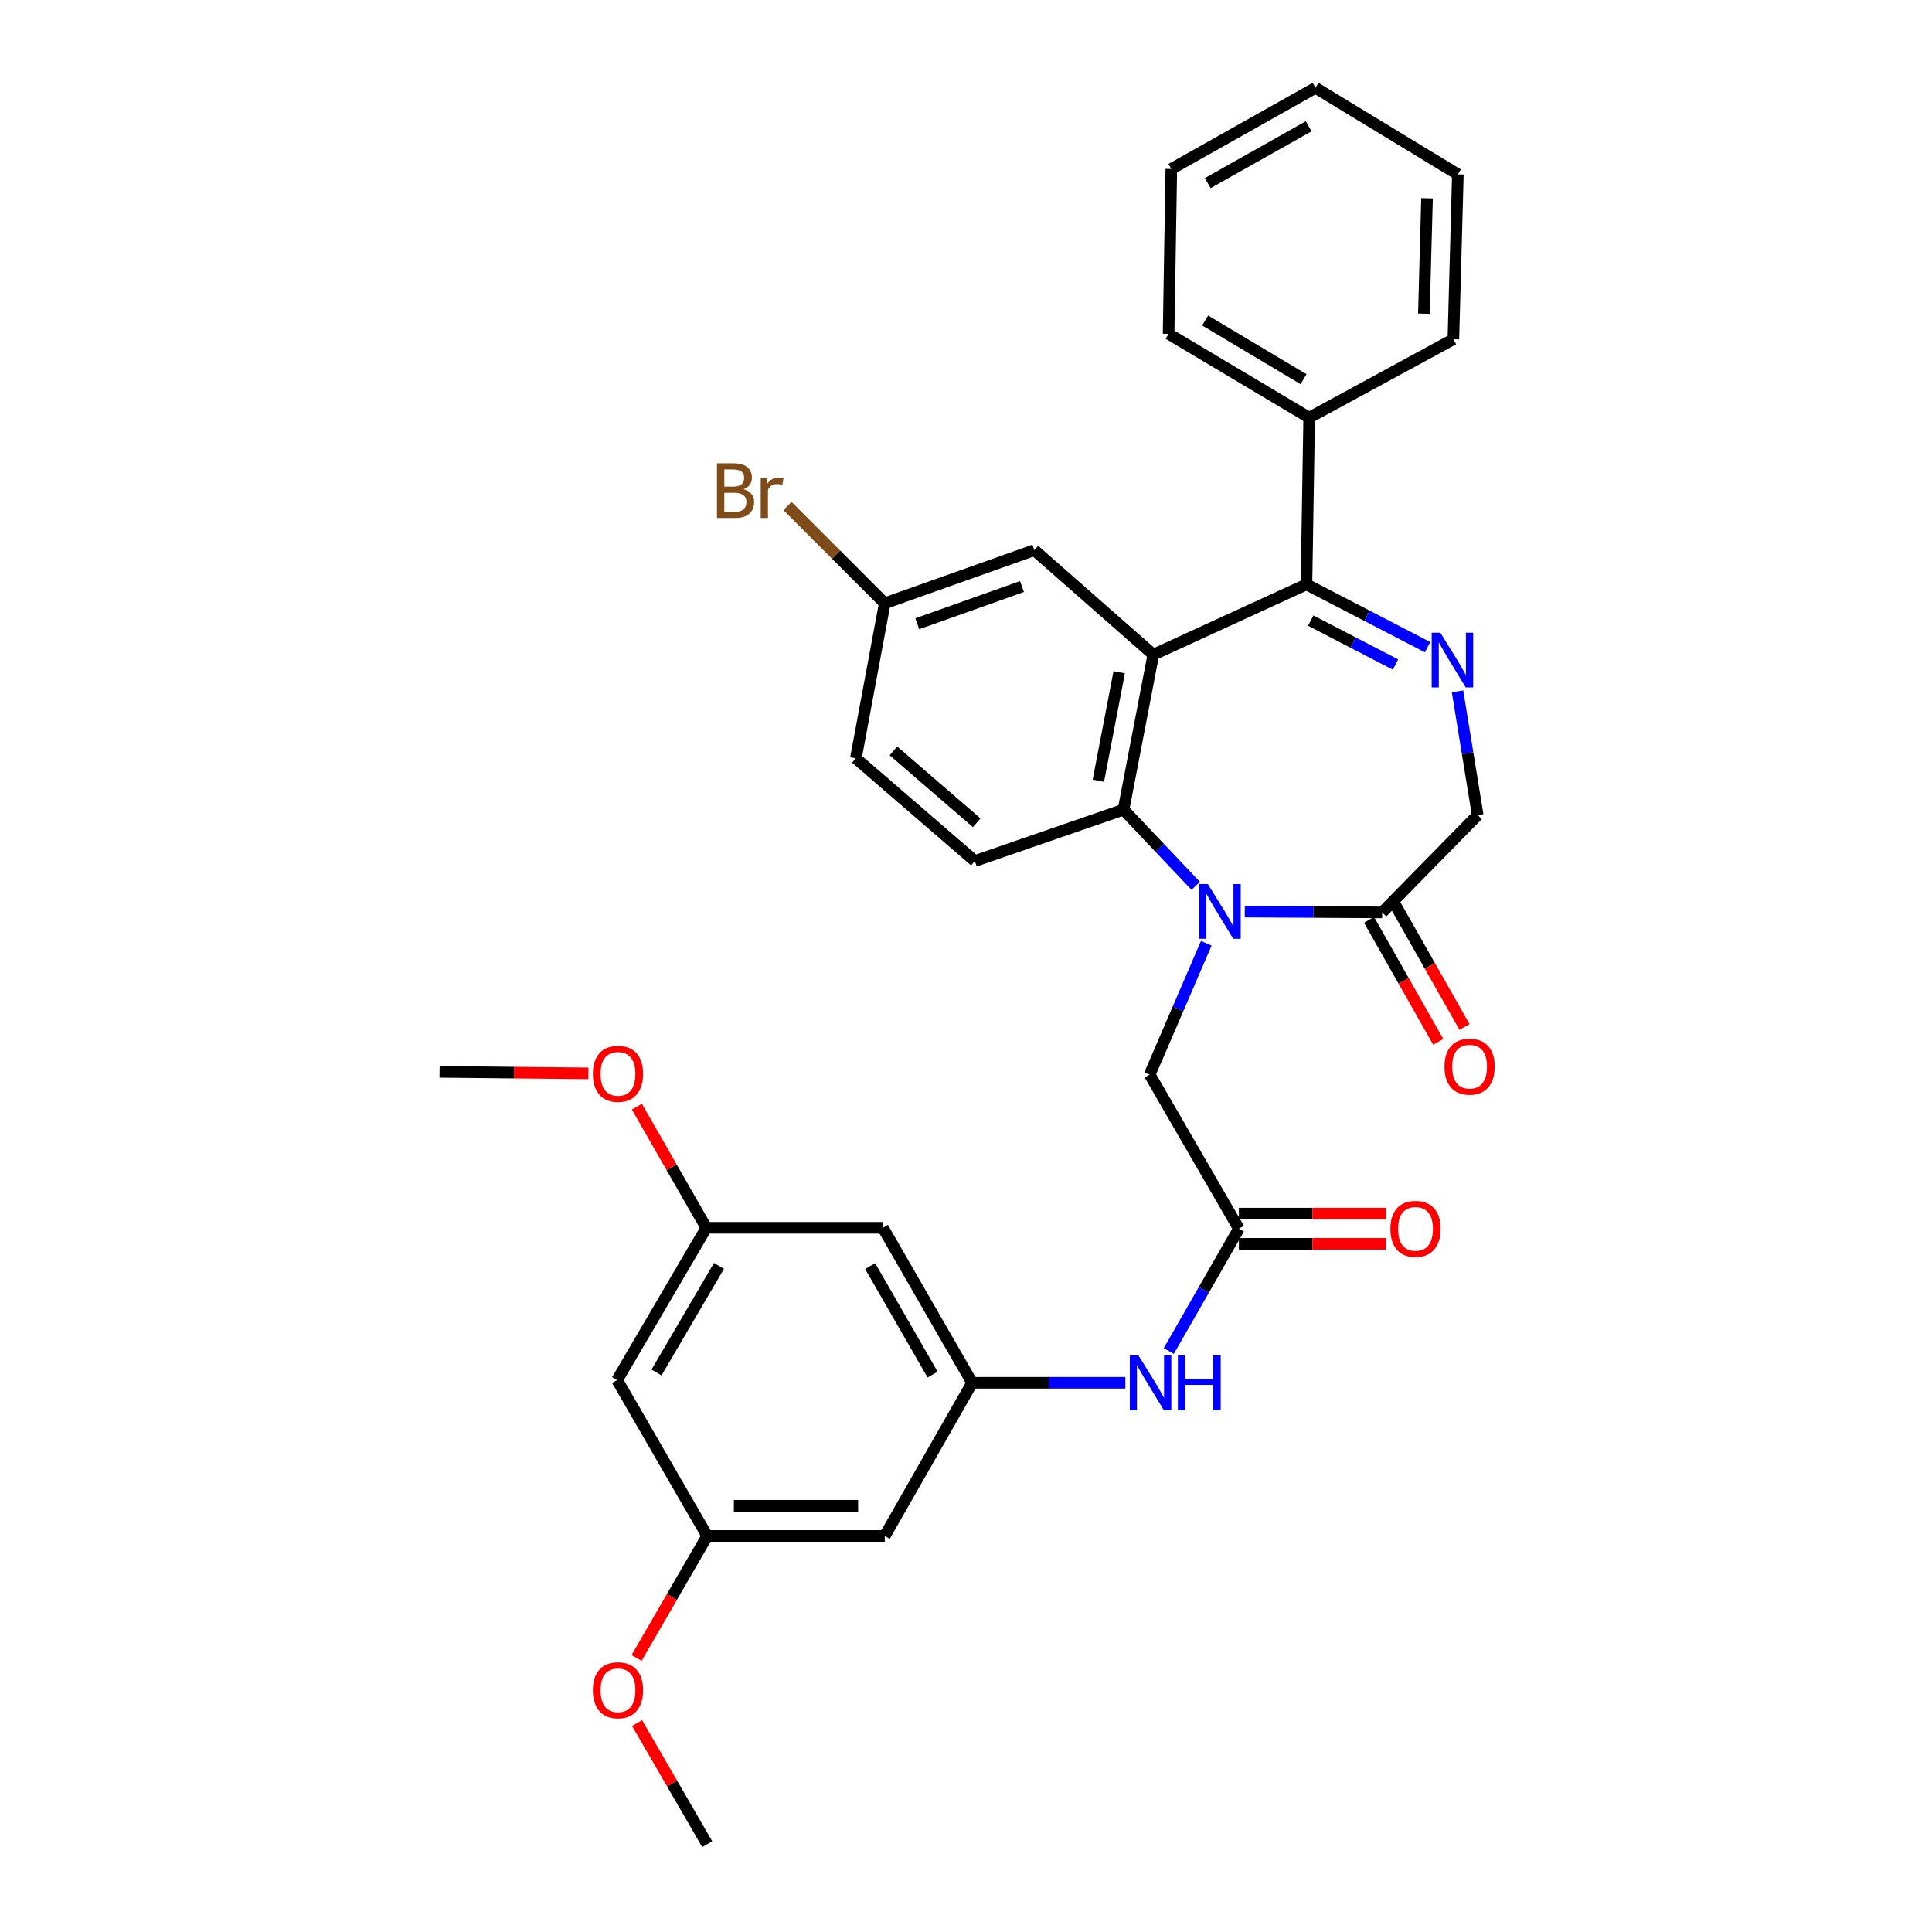 <?xml version='1.0' encoding='iso-8859-1'?>
<svg version='1.1' baseProfile='full'
              xmlns='http://www.w3.org/2000/svg'
                      xmlns:rdkit='http://www.rdkit.org/xml'
                      xmlns:xlink='http://www.w3.org/1999/xlink'
                  xml:space='preserve'
width='1000px' height='1000px' viewBox='0 0 1000 1000'>
<!-- END OF HEADER -->
<rect style='opacity:1.0;fill:#FFFFFF;stroke:none' width='1000' height='1000' x='0' y='0'> </rect>
<path class='bond-1' d='M 618.903,458.52 L 600.22,438.797' style='fill:none;fill-rule:evenodd;stroke:#0000FF;stroke-width:6px;stroke-linecap:butt;stroke-linejoin:miter;stroke-opacity:1' />
<path class='bond-1' d='M 600.22,438.797 L 581.537,419.075' style='fill:none;fill-rule:evenodd;stroke:#000000;stroke-width:6px;stroke-linecap:butt;stroke-linejoin:miter;stroke-opacity:1' />
<path class='bond-4' d='M 644.296,471.847 L 679.849,472.053' style='fill:none;fill-rule:evenodd;stroke:#0000FF;stroke-width:6px;stroke-linecap:butt;stroke-linejoin:miter;stroke-opacity:1' />
<path class='bond-4' d='M 679.849,472.053 L 715.402,472.259' style='fill:none;fill-rule:evenodd;stroke:#000000;stroke-width:6px;stroke-linecap:butt;stroke-linejoin:miter;stroke-opacity:1' />
<path class='bond-6' d='M 624.365,488.231 L 609.719,522.217' style='fill:none;fill-rule:evenodd;stroke:#0000FF;stroke-width:6px;stroke-linecap:butt;stroke-linejoin:miter;stroke-opacity:1' />
<path class='bond-6' d='M 609.719,522.217 L 595.074,556.203' style='fill:none;fill-rule:evenodd;stroke:#000000;stroke-width:6px;stroke-linecap:butt;stroke-linejoin:miter;stroke-opacity:1' />
<path class='bond-0' d='M 596.957,338.853 L 581.537,419.075' style='fill:none;fill-rule:evenodd;stroke:#000000;stroke-width:6px;stroke-linecap:butt;stroke-linejoin:miter;stroke-opacity:1' />
<path class='bond-0' d='M 579.305,347.938 L 568.511,404.094' style='fill:none;fill-rule:evenodd;stroke:#000000;stroke-width:6px;stroke-linecap:butt;stroke-linejoin:miter;stroke-opacity:1' />
<path class='bond-2' d='M 596.957,338.853 L 676.224,302.478' style='fill:none;fill-rule:evenodd;stroke:#000000;stroke-width:6px;stroke-linecap:butt;stroke-linejoin:miter;stroke-opacity:1' />
<path class='bond-11' d='M 596.957,338.853 L 535.373,284.75' style='fill:none;fill-rule:evenodd;stroke:#000000;stroke-width:6px;stroke-linecap:butt;stroke-linejoin:miter;stroke-opacity:1' />
<path class='bond-9' d='M 581.537,419.075 L 504.577,445.671' style='fill:none;fill-rule:evenodd;stroke:#000000;stroke-width:6px;stroke-linecap:butt;stroke-linejoin:miter;stroke-opacity:1' />
<path class='bond-14' d='M 676.224,302.478 L 677.63,216.181' style='fill:none;fill-rule:evenodd;stroke:#000000;stroke-width:6px;stroke-linecap:butt;stroke-linejoin:miter;stroke-opacity:1' />
<path class='bond-32' d='M 676.224,302.478 L 707.567,318.727' style='fill:none;fill-rule:evenodd;stroke:#000000;stroke-width:6px;stroke-linecap:butt;stroke-linejoin:miter;stroke-opacity:1' />
<path class='bond-32' d='M 707.567,318.727 L 738.91,334.976' style='fill:none;fill-rule:evenodd;stroke:#0000FF;stroke-width:6px;stroke-linecap:butt;stroke-linejoin:miter;stroke-opacity:1' />
<path class='bond-32' d='M 678.438,321.219 L 700.378,332.593' style='fill:none;fill-rule:evenodd;stroke:#000000;stroke-width:6px;stroke-linecap:butt;stroke-linejoin:miter;stroke-opacity:1' />
<path class='bond-32' d='M 700.378,332.593 L 722.318,343.968' style='fill:none;fill-rule:evenodd;stroke:#0000FF;stroke-width:6px;stroke-linecap:butt;stroke-linejoin:miter;stroke-opacity:1' />
<path class='bond-3' d='M 754.415,357.839 L 759.63,389.859' style='fill:none;fill-rule:evenodd;stroke:#0000FF;stroke-width:6px;stroke-linecap:butt;stroke-linejoin:miter;stroke-opacity:1' />
<path class='bond-3' d='M 759.63,389.859 L 764.846,421.878' style='fill:none;fill-rule:evenodd;stroke:#000000;stroke-width:6px;stroke-linecap:butt;stroke-linejoin:miter;stroke-opacity:1' />
<path class='bond-8' d='M 715.402,472.259 L 764.846,421.878' style='fill:none;fill-rule:evenodd;stroke:#000000;stroke-width:6px;stroke-linecap:butt;stroke-linejoin:miter;stroke-opacity:1' />
<path class='bond-15' d='M 708.61,476.112 L 726.523,507.687' style='fill:none;fill-rule:evenodd;stroke:#000000;stroke-width:6px;stroke-linecap:butt;stroke-linejoin:miter;stroke-opacity:1' />
<path class='bond-15' d='M 726.523,507.687 L 744.437,539.262' style='fill:none;fill-rule:evenodd;stroke:#FF0000;stroke-width:6px;stroke-linecap:butt;stroke-linejoin:miter;stroke-opacity:1' />
<path class='bond-15' d='M 722.195,468.405 L 740.109,499.98' style='fill:none;fill-rule:evenodd;stroke:#000000;stroke-width:6px;stroke-linecap:butt;stroke-linejoin:miter;stroke-opacity:1' />
<path class='bond-15' d='M 740.109,499.98 L 758.022,531.554' style='fill:none;fill-rule:evenodd;stroke:#FF0000;stroke-width:6px;stroke-linecap:butt;stroke-linejoin:miter;stroke-opacity:1' />
<path class='bond-5' d='M 641.246,635.983 L 595.074,556.203' style='fill:none;fill-rule:evenodd;stroke:#000000;stroke-width:6px;stroke-linecap:butt;stroke-linejoin:miter;stroke-opacity:1' />
<path class='bond-10' d='M 641.246,635.983 L 623.106,667.63' style='fill:none;fill-rule:evenodd;stroke:#000000;stroke-width:6px;stroke-linecap:butt;stroke-linejoin:miter;stroke-opacity:1' />
<path class='bond-10' d='M 623.106,667.63 L 604.967,699.278' style='fill:none;fill-rule:evenodd;stroke:#0000FF;stroke-width:6px;stroke-linecap:butt;stroke-linejoin:miter;stroke-opacity:1' />
<path class='bond-19' d='M 641.246,643.792 L 679.311,643.792' style='fill:none;fill-rule:evenodd;stroke:#000000;stroke-width:6px;stroke-linecap:butt;stroke-linejoin:miter;stroke-opacity:1' />
<path class='bond-19' d='M 679.311,643.792 L 717.376,643.792' style='fill:none;fill-rule:evenodd;stroke:#FF0000;stroke-width:6px;stroke-linecap:butt;stroke-linejoin:miter;stroke-opacity:1' />
<path class='bond-19' d='M 641.246,628.173 L 679.311,628.173' style='fill:none;fill-rule:evenodd;stroke:#000000;stroke-width:6px;stroke-linecap:butt;stroke-linejoin:miter;stroke-opacity:1' />
<path class='bond-19' d='M 679.311,628.173 L 717.376,628.173' style='fill:none;fill-rule:evenodd;stroke:#FF0000;stroke-width:6px;stroke-linecap:butt;stroke-linejoin:miter;stroke-opacity:1' />
<path class='bond-7' d='M 503.189,715.736 L 542.837,715.736' style='fill:none;fill-rule:evenodd;stroke:#000000;stroke-width:6px;stroke-linecap:butt;stroke-linejoin:miter;stroke-opacity:1' />
<path class='bond-7' d='M 542.837,715.736 L 582.485,715.736' style='fill:none;fill-rule:evenodd;stroke:#0000FF;stroke-width:6px;stroke-linecap:butt;stroke-linejoin:miter;stroke-opacity:1' />
<path class='bond-12' d='M 503.189,715.736 L 457,635.514' style='fill:none;fill-rule:evenodd;stroke:#000000;stroke-width:6px;stroke-linecap:butt;stroke-linejoin:miter;stroke-opacity:1' />
<path class='bond-12' d='M 482.725,711.496 L 450.392,655.341' style='fill:none;fill-rule:evenodd;stroke:#000000;stroke-width:6px;stroke-linecap:butt;stroke-linejoin:miter;stroke-opacity:1' />
<path class='bond-13' d='M 503.189,715.736 L 457.945,795.012' style='fill:none;fill-rule:evenodd;stroke:#000000;stroke-width:6px;stroke-linecap:butt;stroke-linejoin:miter;stroke-opacity:1' />
<path class='bond-21' d='M 504.577,445.671 L 443.003,392.505' style='fill:none;fill-rule:evenodd;stroke:#000000;stroke-width:6px;stroke-linecap:butt;stroke-linejoin:miter;stroke-opacity:1' />
<path class='bond-21' d='M 505.549,425.874 L 462.447,388.658' style='fill:none;fill-rule:evenodd;stroke:#000000;stroke-width:6px;stroke-linecap:butt;stroke-linejoin:miter;stroke-opacity:1' />
<path class='bond-33' d='M 535.373,284.75 L 457.945,312.257' style='fill:none;fill-rule:evenodd;stroke:#000000;stroke-width:6px;stroke-linecap:butt;stroke-linejoin:miter;stroke-opacity:1' />
<path class='bond-33' d='M 528.988,303.594 L 474.788,322.849' style='fill:none;fill-rule:evenodd;stroke:#000000;stroke-width:6px;stroke-linecap:butt;stroke-linejoin:miter;stroke-opacity:1' />
<path class='bond-17' d='M 457,635.514 L 365.592,635.514' style='fill:none;fill-rule:evenodd;stroke:#000000;stroke-width:6px;stroke-linecap:butt;stroke-linejoin:miter;stroke-opacity:1' />
<path class='bond-16' d='M 457.945,795.012 L 366.061,795.012' style='fill:none;fill-rule:evenodd;stroke:#000000;stroke-width:6px;stroke-linecap:butt;stroke-linejoin:miter;stroke-opacity:1' />
<path class='bond-16' d='M 444.163,779.393 L 379.844,779.393' style='fill:none;fill-rule:evenodd;stroke:#000000;stroke-width:6px;stroke-linecap:butt;stroke-linejoin:miter;stroke-opacity:1' />
<path class='bond-25' d='M 677.63,216.181 L 604.862,172.803' style='fill:none;fill-rule:evenodd;stroke:#000000;stroke-width:6px;stroke-linecap:butt;stroke-linejoin:miter;stroke-opacity:1' />
<path class='bond-25' d='M 674.712,196.258 L 623.774,165.894' style='fill:none;fill-rule:evenodd;stroke:#000000;stroke-width:6px;stroke-linecap:butt;stroke-linejoin:miter;stroke-opacity:1' />
<path class='bond-26' d='M 677.63,216.181 L 752.264,175.597' style='fill:none;fill-rule:evenodd;stroke:#000000;stroke-width:6px;stroke-linecap:butt;stroke-linejoin:miter;stroke-opacity:1' />
<path class='bond-18' d='M 366.061,795.012 L 319.412,714.33' style='fill:none;fill-rule:evenodd;stroke:#000000;stroke-width:6px;stroke-linecap:butt;stroke-linejoin:miter;stroke-opacity:1' />
<path class='bond-24' d='M 366.061,795.012 L 347.776,826.586' style='fill:none;fill-rule:evenodd;stroke:#000000;stroke-width:6px;stroke-linecap:butt;stroke-linejoin:miter;stroke-opacity:1' />
<path class='bond-24' d='M 347.776,826.586 L 329.491,858.159' style='fill:none;fill-rule:evenodd;stroke:#FF0000;stroke-width:6px;stroke-linecap:butt;stroke-linejoin:miter;stroke-opacity:1' />
<path class='bond-23' d='M 365.592,635.514 L 347.617,604.154' style='fill:none;fill-rule:evenodd;stroke:#000000;stroke-width:6px;stroke-linecap:butt;stroke-linejoin:miter;stroke-opacity:1' />
<path class='bond-23' d='M 347.617,604.154 L 329.641,572.794' style='fill:none;fill-rule:evenodd;stroke:#FF0000;stroke-width:6px;stroke-linecap:butt;stroke-linejoin:miter;stroke-opacity:1' />
<path class='bond-34' d='M 365.592,635.514 L 319.412,714.33' style='fill:none;fill-rule:evenodd;stroke:#000000;stroke-width:6px;stroke-linecap:butt;stroke-linejoin:miter;stroke-opacity:1' />
<path class='bond-34' d='M 372.142,655.233 L 339.815,710.404' style='fill:none;fill-rule:evenodd;stroke:#000000;stroke-width:6px;stroke-linecap:butt;stroke-linejoin:miter;stroke-opacity:1' />
<path class='bond-20' d='M 457.945,312.257 L 443.003,392.505' style='fill:none;fill-rule:evenodd;stroke:#000000;stroke-width:6px;stroke-linecap:butt;stroke-linejoin:miter;stroke-opacity:1' />
<path class='bond-22' d='M 457.945,312.257 L 432.775,287.086' style='fill:none;fill-rule:evenodd;stroke:#000000;stroke-width:6px;stroke-linecap:butt;stroke-linejoin:miter;stroke-opacity:1' />
<path class='bond-22' d='M 432.775,287.086 L 407.604,261.915' style='fill:none;fill-rule:evenodd;stroke:#7F4C19;stroke-width:6px;stroke-linecap:butt;stroke-linejoin:miter;stroke-opacity:1' />
<path class='bond-27' d='M 304.554,555.579 L 266.041,555.188' style='fill:none;fill-rule:evenodd;stroke:#FF0000;stroke-width:6px;stroke-linecap:butt;stroke-linejoin:miter;stroke-opacity:1' />
<path class='bond-27' d='M 266.041,555.188 L 227.527,554.797' style='fill:none;fill-rule:evenodd;stroke:#000000;stroke-width:6px;stroke-linecap:butt;stroke-linejoin:miter;stroke-opacity:1' />
<path class='bond-28' d='M 329.746,891.848 L 347.904,923.197' style='fill:none;fill-rule:evenodd;stroke:#FF0000;stroke-width:6px;stroke-linecap:butt;stroke-linejoin:miter;stroke-opacity:1' />
<path class='bond-28' d='M 347.904,923.197 L 366.061,954.545' style='fill:none;fill-rule:evenodd;stroke:#000000;stroke-width:6px;stroke-linecap:butt;stroke-linejoin:miter;stroke-opacity:1' />
<path class='bond-30' d='M 604.862,172.803 L 606.267,87.462' style='fill:none;fill-rule:evenodd;stroke:#000000;stroke-width:6px;stroke-linecap:butt;stroke-linejoin:miter;stroke-opacity:1' />
<path class='bond-29' d='M 752.264,175.597 L 754.589,90.247' style='fill:none;fill-rule:evenodd;stroke:#000000;stroke-width:6px;stroke-linecap:butt;stroke-linejoin:miter;stroke-opacity:1' />
<path class='bond-29' d='M 736.999,162.369 L 738.627,102.624' style='fill:none;fill-rule:evenodd;stroke:#000000;stroke-width:6px;stroke-linecap:butt;stroke-linejoin:miter;stroke-opacity:1' />
<path class='bond-31' d='M 754.589,90.247 L 680.901,45.455' style='fill:none;fill-rule:evenodd;stroke:#000000;stroke-width:6px;stroke-linecap:butt;stroke-linejoin:miter;stroke-opacity:1' />
<path class='bond-35' d='M 606.267,87.462 L 680.901,45.455' style='fill:none;fill-rule:evenodd;stroke:#000000;stroke-width:6px;stroke-linecap:butt;stroke-linejoin:miter;stroke-opacity:1' />
<path class='bond-35' d='M 625.123,94.772 L 677.367,65.367' style='fill:none;fill-rule:evenodd;stroke:#000000;stroke-width:6px;stroke-linecap:butt;stroke-linejoin:miter;stroke-opacity:1' />
<path  class='atom-0' d='M 625.198 457.613
L 634.478 472.613
Q 635.398 474.093, 636.878 476.773
Q 638.358 479.453, 638.438 479.613
L 638.438 457.613
L 642.198 457.613
L 642.198 485.933
L 638.318 485.933
L 628.358 469.533
Q 627.198 467.613, 625.958 465.413
Q 624.758 463.213, 624.398 462.533
L 624.398 485.933
L 620.718 485.933
L 620.718 457.613
L 625.198 457.613
' fill='#0000FF'/>
<path  class='atom-4' d='M 745.518 327.487
L 754.798 342.487
Q 755.718 343.967, 757.198 346.647
Q 758.678 349.327, 758.758 349.487
L 758.758 327.487
L 762.518 327.487
L 762.518 355.807
L 758.638 355.807
L 748.678 339.407
Q 747.518 337.487, 746.278 335.287
Q 745.078 333.087, 744.718 332.407
L 744.718 355.807
L 741.038 355.807
L 741.038 327.487
L 745.518 327.487
' fill='#0000FF'/>
<path  class='atom-11' d='M 589.273 701.576
L 598.553 716.576
Q 599.473 718.056, 600.953 720.736
Q 602.433 723.416, 602.513 723.576
L 602.513 701.576
L 606.273 701.576
L 606.273 729.896
L 602.393 729.896
L 592.433 713.496
Q 591.273 711.576, 590.033 709.376
Q 588.833 707.176, 588.473 706.496
L 588.473 729.896
L 584.793 729.896
L 584.793 701.576
L 589.273 701.576
' fill='#0000FF'/>
<path  class='atom-11' d='M 609.673 701.576
L 613.513 701.576
L 613.513 713.616
L 627.993 713.616
L 627.993 701.576
L 631.833 701.576
L 631.833 729.896
L 627.993 729.896
L 627.993 716.816
L 613.513 716.816
L 613.513 729.896
L 609.673 729.896
L 609.673 701.576
' fill='#0000FF'/>
<path  class='atom-16' d='M 747.655 552.101
Q 747.655 545.301, 751.015 541.501
Q 754.375 537.701, 760.655 537.701
Q 766.935 537.701, 770.295 541.501
Q 773.655 545.301, 773.655 552.101
Q 773.655 558.981, 770.255 562.901
Q 766.855 566.781, 760.655 566.781
Q 754.415 566.781, 751.015 562.901
Q 747.655 559.021, 747.655 552.101
M 760.655 563.581
Q 764.975 563.581, 767.295 560.701
Q 769.655 557.781, 769.655 552.101
Q 769.655 546.541, 767.295 543.741
Q 764.975 540.901, 760.655 540.901
Q 756.335 540.901, 753.975 543.701
Q 751.655 546.501, 751.655 552.101
Q 751.655 557.821, 753.975 560.701
Q 756.335 563.581, 760.655 563.581
' fill='#FF0000'/>
<path  class='atom-20' d='M 719.662 636.063
Q 719.662 629.263, 723.022 625.463
Q 726.382 621.663, 732.662 621.663
Q 738.942 621.663, 742.302 625.463
Q 745.662 629.263, 745.662 636.063
Q 745.662 642.943, 742.262 646.863
Q 738.862 650.743, 732.662 650.743
Q 726.422 650.743, 723.022 646.863
Q 719.662 642.983, 719.662 636.063
M 732.662 647.543
Q 736.982 647.543, 739.302 644.663
Q 741.662 641.743, 741.662 636.063
Q 741.662 630.503, 739.302 627.703
Q 736.982 624.863, 732.662 624.863
Q 728.342 624.863, 725.982 627.663
Q 723.662 630.463, 723.662 636.063
Q 723.662 641.783, 725.982 644.663
Q 728.342 647.543, 732.662 647.543
' fill='#FF0000'/>
<path  class='atom-23' d='M 384.862 253.234
Q 387.582 253.994, 388.942 255.674
Q 390.342 257.314, 390.342 259.754
Q 390.342 263.674, 387.822 265.914
Q 385.342 268.114, 380.622 268.114
L 371.102 268.114
L 371.102 239.794
L 379.462 239.794
Q 384.302 239.794, 386.742 241.754
Q 389.182 243.714, 389.182 247.314
Q 389.182 251.594, 384.862 253.234
M 374.902 242.994
L 374.902 251.874
L 379.462 251.874
Q 382.262 251.874, 383.702 250.754
Q 385.182 249.594, 385.182 247.314
Q 385.182 242.994, 379.462 242.994
L 374.902 242.994
M 380.622 264.914
Q 383.382 264.914, 384.862 263.594
Q 386.342 262.274, 386.342 259.754
Q 386.342 257.434, 384.702 256.274
Q 383.102 255.074, 380.022 255.074
L 374.902 255.074
L 374.902 264.914
L 380.622 264.914
' fill='#7F4C19'/>
<path  class='atom-23' d='M 396.782 247.554
L 397.222 250.394
Q 399.382 247.194, 402.902 247.194
Q 404.022 247.194, 405.542 247.594
L 404.942 250.954
Q 403.222 250.554, 402.262 250.554
Q 400.582 250.554, 399.462 251.234
Q 398.382 251.874, 397.502 253.434
L 397.502 268.114
L 393.742 268.114
L 393.742 247.554
L 396.782 247.554
' fill='#7F4C19'/>
<path  class='atom-24' d='M 306.863 555.815
Q 306.863 549.015, 310.223 545.215
Q 313.583 541.415, 319.863 541.415
Q 326.143 541.415, 329.503 545.215
Q 332.863 549.015, 332.863 555.815
Q 332.863 562.695, 329.463 566.615
Q 326.063 570.495, 319.863 570.495
Q 313.623 570.495, 310.223 566.615
Q 306.863 562.735, 306.863 555.815
M 319.863 567.295
Q 324.183 567.295, 326.503 564.415
Q 328.863 561.495, 328.863 555.815
Q 328.863 550.255, 326.503 547.455
Q 324.183 544.615, 319.863 544.615
Q 315.543 544.615, 313.183 547.415
Q 310.863 550.215, 310.863 555.815
Q 310.863 561.535, 313.183 564.415
Q 315.543 567.295, 319.863 567.295
' fill='#FF0000'/>
<path  class='atom-25' d='M 306.863 874.863
Q 306.863 868.063, 310.223 864.263
Q 313.583 860.463, 319.863 860.463
Q 326.143 860.463, 329.503 864.263
Q 332.863 868.063, 332.863 874.863
Q 332.863 881.743, 329.463 885.663
Q 326.063 889.543, 319.863 889.543
Q 313.623 889.543, 310.223 885.663
Q 306.863 881.783, 306.863 874.863
M 319.863 886.343
Q 324.183 886.343, 326.503 883.463
Q 328.863 880.543, 328.863 874.863
Q 328.863 869.303, 326.503 866.503
Q 324.183 863.663, 319.863 863.663
Q 315.543 863.663, 313.183 866.463
Q 310.863 869.263, 310.863 874.863
Q 310.863 880.583, 313.183 883.463
Q 315.543 886.343, 319.863 886.343
' fill='#FF0000'/>
</svg>
